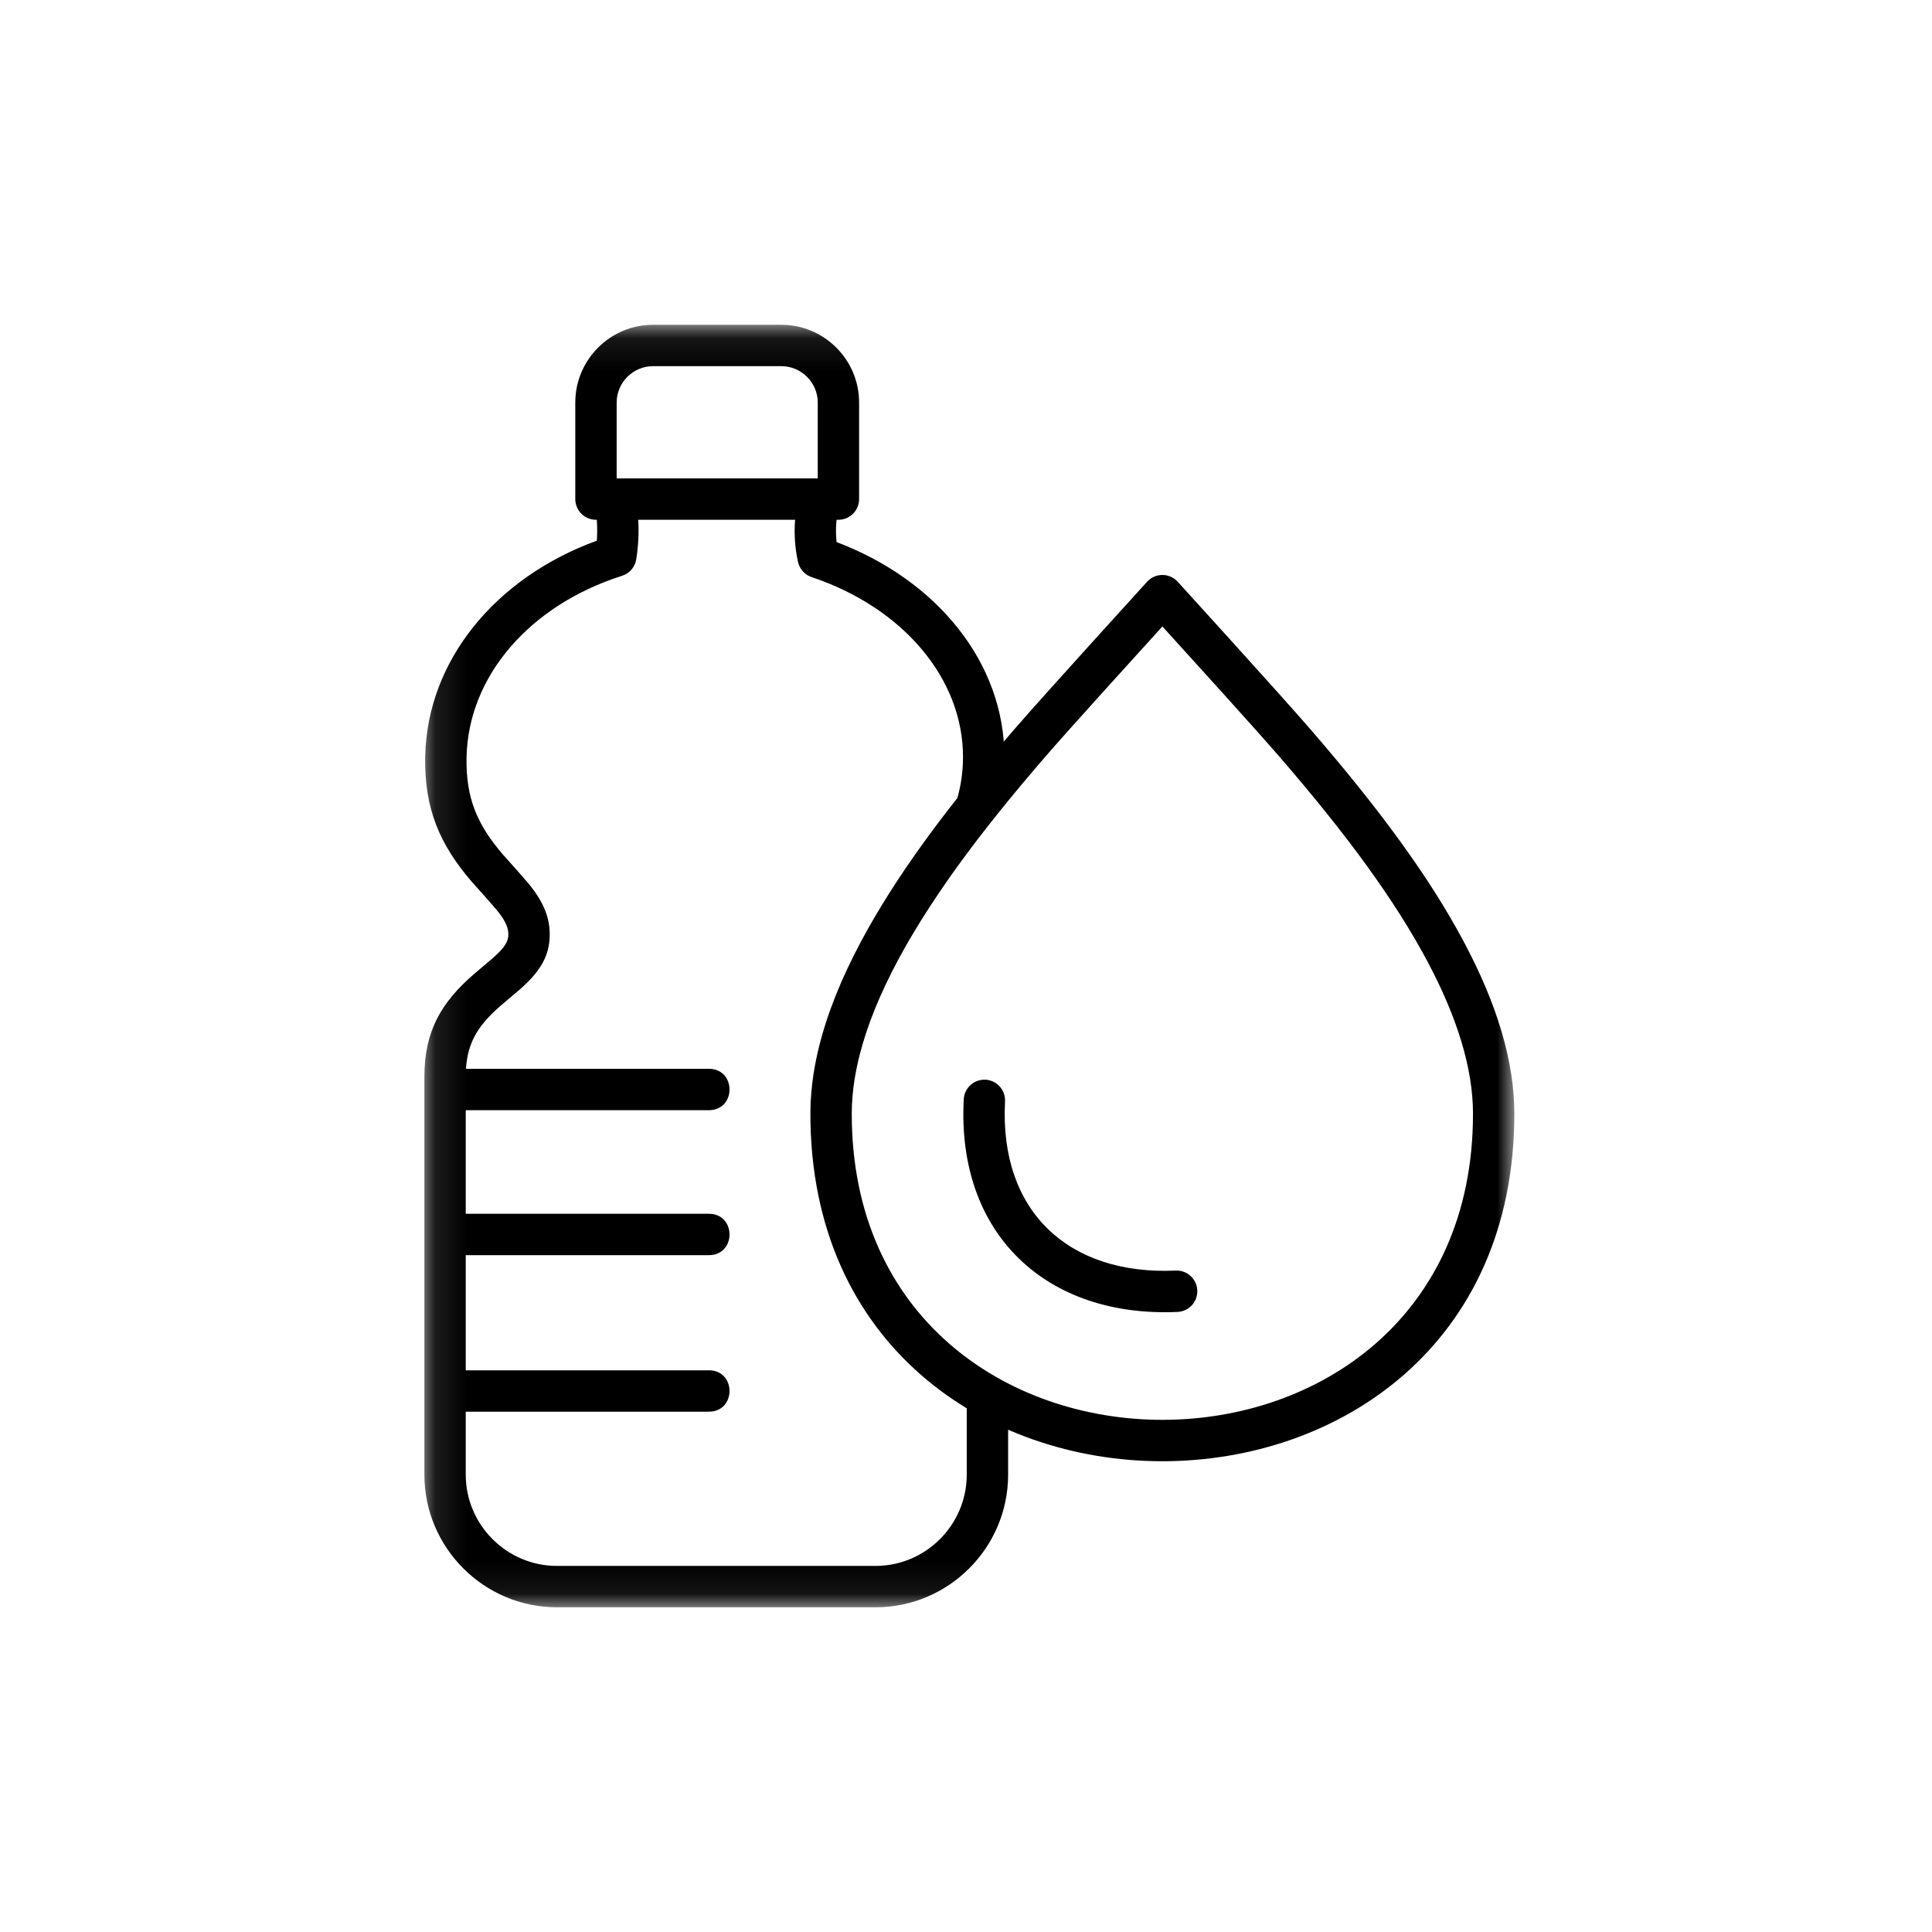 <svg xmlns="http://www.w3.org/2000/svg" fill="none" viewBox="0 0 60 60" height="60" width="60">
<mask height="40" width="35" y="10" x="13" maskUnits="userSpaceOnUse" style="mask-type:luminance" id="mask0_138_218">
<path fill="white" d="M13.111 10.087H47.037V49.92H13.111V10.087Z"></path>
</mask>
<g mask="url(#mask0_138_218)">
<path fill="black" d="M18.508 16.142C18.154 16.142 17.866 15.854 17.866 15.499V12.5C17.866 11.171 18.951 10.087 20.278 10.087H24.268C25.596 10.087 26.68 11.171 26.68 12.5V15.499C26.68 15.854 26.393 16.142 26.038 16.142H18.508ZM19.151 14.857H25.396V12.5C25.396 11.881 24.887 11.372 24.268 11.372H20.278C19.66 11.372 19.151 11.881 19.151 12.5V14.857ZM29.907 23.507C29.907 21.074 28.048 18.875 25.206 17.922C24.992 17.851 24.832 17.672 24.783 17.452C24.688 17.02 24.658 16.583 24.692 16.142H19.821C19.845 16.549 19.824 16.958 19.76 17.368C19.722 17.609 19.552 17.807 19.32 17.881C16.435 18.799 14.538 21.016 14.489 23.52C14.464 24.793 14.827 25.62 15.624 26.545C15.629 26.55 16.331 27.327 16.508 27.556C16.877 28.038 17.072 28.491 17.072 29.018C17.072 29.701 16.764 30.182 16.146 30.726C16.04 30.82 15.635 31.157 15.548 31.233C14.789 31.894 14.464 32.461 14.464 33.438V45.799C14.464 47.356 15.739 48.631 17.295 48.631H27.192C28.748 48.631 30.023 47.356 30.023 45.799V43.723L29.905 43.651L29.761 43.558C29.686 43.508 29.686 43.508 29.616 43.462C29.545 43.414 29.545 43.414 29.468 43.361L29.325 43.259L29.069 43.066L28.912 42.942L28.643 42.717L28.534 42.62L28.246 42.353L28.198 42.305C28.108 42.219 28.022 42.131 27.912 42.014L27.826 41.923C27.715 41.8 27.633 41.706 27.554 41.611L27.494 41.538C27.398 41.423 27.305 41.305 27.219 41.188L27.167 41.119C27.081 41.002 26.994 40.878 26.898 40.734L26.868 40.688C26.788 40.565 26.709 40.438 26.61 40.274L26.587 40.233C26.494 40.071 26.421 39.938 26.345 39.789L26.334 39.764C26.264 39.629 26.195 39.485 26.115 39.309L26.096 39.264C26.027 39.107 25.96 38.943 25.922 38.834L25.893 38.77C25.831 38.607 25.773 38.44 25.721 38.275L25.694 38.191C25.643 38.031 25.595 37.865 25.552 37.698L25.535 37.638C25.492 37.469 25.453 37.295 25.417 37.119L25.407 37.07C25.371 36.889 25.339 36.707 25.311 36.527L25.303 36.476C25.277 36.303 25.256 36.123 25.234 35.916L25.227 35.865C25.208 35.654 25.193 35.455 25.188 35.299L25.183 35.248L25.181 35.209C25.172 35.013 25.168 34.809 25.168 34.578L25.171 34.382V34.328L25.173 34.321L25.174 34.247L25.187 34.052L25.185 34.098L25.191 34.02L25.203 33.876L25.197 33.924L25.204 33.843L25.204 33.86L25.211 33.79L25.21 33.813L25.214 33.762L25.218 33.724L25.215 33.746L25.217 33.715L25.22 33.697L25.223 33.672L25.227 33.629L25.234 33.583L25.236 33.563L25.246 33.487L25.251 33.456L25.245 33.506L25.244 33.545L25.259 33.402L25.251 33.461L25.26 33.38L25.279 33.267C25.615 31.225 26.685 29.017 28.385 26.591L28.43 26.524L28.441 26.511L28.458 26.487L28.482 26.451L28.514 26.406L28.498 26.433L28.541 26.369L28.532 26.384L28.577 26.317L28.598 26.288L28.608 26.275L28.641 26.23L28.65 26.218L28.751 26.079L28.835 25.96L28.855 25.935L28.876 25.906L28.887 25.893L28.898 25.877L28.956 25.799L28.983 25.76L29.008 25.727L29.028 25.701L29.049 25.672L29.06 25.659L29.107 25.594L29.133 25.561L29.16 25.524L29.203 25.467L29.232 25.429L29.27 25.379L29.318 25.316L29.27 25.398L29.35 25.273L29.358 25.264L29.395 25.216L29.428 25.173L29.455 25.138L29.507 25.071L29.594 24.966L29.559 25.005L29.596 24.955L29.604 24.946L29.656 24.88L29.65 24.889L29.687 24.841L29.684 24.847L29.732 24.782C29.851 24.362 29.907 23.938 29.907 23.507ZM31.192 23.507C31.192 24.104 31.106 24.691 30.937 25.257L30.82 25.478L30.812 25.487L30.775 25.535L30.755 25.558L30.707 25.622L30.699 25.631L30.648 25.698L30.616 25.737L30.619 25.731L30.572 25.796L30.559 25.81L30.527 25.853L30.512 25.872L30.471 25.924L30.451 25.949L30.415 25.997L30.407 26.006L30.37 26.055L30.423 25.965L30.354 26.077L30.339 26.096L30.288 26.163L30.252 26.21L30.228 26.241L30.196 26.282L30.157 26.336L30.128 26.376L30.098 26.415L30.077 26.444L30.052 26.477L30.032 26.503L30.022 26.516L29.989 26.561L29.963 26.596L29.925 26.649L29.904 26.677L29.879 26.711L29.869 26.724L29.768 26.863L29.75 26.886L29.69 26.972L29.679 26.986L29.647 27.031L29.625 27.06L29.63 27.052L29.584 27.118L29.605 27.085L29.563 27.149L29.535 27.186L29.512 27.221L29.479 27.267L29.45 27.309C27.838 29.611 26.846 31.658 26.547 33.479L26.533 33.546L26.531 33.571L26.525 33.608L26.514 33.691L26.514 33.693L26.51 33.73L26.502 33.782L26.501 33.794L26.495 33.846L26.492 33.869L26.487 33.909L26.484 33.953L26.483 33.967L26.473 34.049L26.472 34.087L26.47 34.105L26.471 34.067L26.47 34.075L26.467 34.162L26.457 34.287V34.325L26.455 34.393L26.452 34.589C26.452 34.79 26.456 34.975 26.463 35.144L26.462 35.141L26.467 35.199C26.475 35.375 26.488 35.554 26.503 35.72L26.509 35.764C26.531 35.971 26.551 36.134 26.572 36.28L26.58 36.329C26.606 36.494 26.634 36.658 26.665 36.814L26.674 36.859C26.707 37.018 26.742 37.171 26.778 37.313L26.793 37.37C26.832 37.519 26.874 37.663 26.915 37.794L26.943 37.879C26.991 38.03 27.04 38.172 27.067 38.252L27.097 38.319C27.153 38.467 27.212 38.61 27.274 38.752L27.29 38.789C27.356 38.935 27.417 39.062 27.484 39.194L27.496 39.219C27.553 39.33 27.617 39.446 27.706 39.602L27.722 39.631C27.8 39.76 27.872 39.875 27.946 39.989L27.972 40.029C28.051 40.147 28.127 40.256 28.198 40.353L28.248 40.42C28.323 40.52 28.401 40.62 28.482 40.718L28.545 40.793C28.609 40.872 28.679 40.952 28.766 41.048L28.844 41.13C28.944 41.236 29.016 41.31 29.097 41.388L29.134 41.426L29.397 41.668L29.481 41.743L29.72 41.943L29.853 42.047L30.082 42.221L30.208 42.31C30.268 42.352 30.268 42.352 30.331 42.394C30.395 42.436 30.395 42.436 30.453 42.475L30.586 42.561L30.813 42.699L30.987 42.799L30.996 42.804C31.189 42.921 31.308 43.13 31.308 43.356V45.799C31.308 48.066 29.458 49.916 27.192 49.916H17.295C15.03 49.916 13.18 48.066 13.18 45.799V33.438C13.18 32.038 13.69 31.147 14.704 30.264C14.807 30.174 15.208 29.841 15.298 29.761C15.665 29.438 15.788 29.246 15.788 29.018C15.788 28.817 15.702 28.616 15.489 28.339C15.35 28.158 14.687 27.425 14.652 27.384C13.663 26.237 13.173 25.12 13.205 23.495C13.263 20.526 15.374 17.944 18.535 16.791C18.563 16.399 18.54 16.011 18.463 15.624C18.385 15.226 18.689 14.857 19.093 14.857H25.444C25.861 14.857 26.167 15.248 26.068 15.653C25.968 16.057 25.939 16.449 25.981 16.835C29.11 18.019 31.192 20.59 31.192 23.507ZM32.452 23.513C30.385 25.905 28.878 27.951 27.851 29.887C26.931 31.623 26.452 33.192 26.452 34.589C26.452 47.263 45.745 47.263 45.745 34.589C45.745 33.192 45.265 31.623 44.346 29.887C43.319 27.95 41.812 25.904 39.745 23.512C38.998 22.648 37.021 20.47 36.099 19.455C35.177 20.471 33.199 22.648 32.452 23.513ZM47.029 34.589C47.029 48.977 25.168 48.977 25.168 34.589C25.168 32.954 25.707 31.191 26.716 29.285C27.797 27.246 29.356 25.131 31.481 22.672C32.458 21.542 35.474 18.235 35.619 18.072C35.874 17.784 36.324 17.784 36.58 18.072C36.721 18.231 39.739 21.54 40.716 22.671C42.841 25.13 44.4 27.246 45.48 29.285C46.49 31.191 47.029 32.954 47.029 34.589ZM36.513 39.459C36.867 39.443 37.167 39.718 37.183 40.072C37.199 40.427 36.925 40.727 36.57 40.743C32.517 40.926 29.706 38.347 29.93 34.139C29.948 33.785 30.251 33.513 30.605 33.531C30.959 33.55 31.231 33.853 31.212 34.207C31.031 37.627 33.191 39.609 36.513 39.459ZM22.014 38.98H13.822C12.966 38.98 12.966 37.695 13.822 37.695H22.014C22.87 37.695 22.87 38.98 22.014 38.98ZM22.014 43.841H13.822C12.966 43.841 12.966 42.556 13.822 42.556H22.014C22.87 42.556 22.87 43.841 22.014 43.841ZM22.014 37.695V38.98H13.822V37.695H22.014ZM22.014 34.478H13.822C12.966 34.478 12.966 33.193 13.822 33.193H22.014C22.87 33.193 22.87 34.478 22.014 34.478Z"></path>
</g>
</svg>
